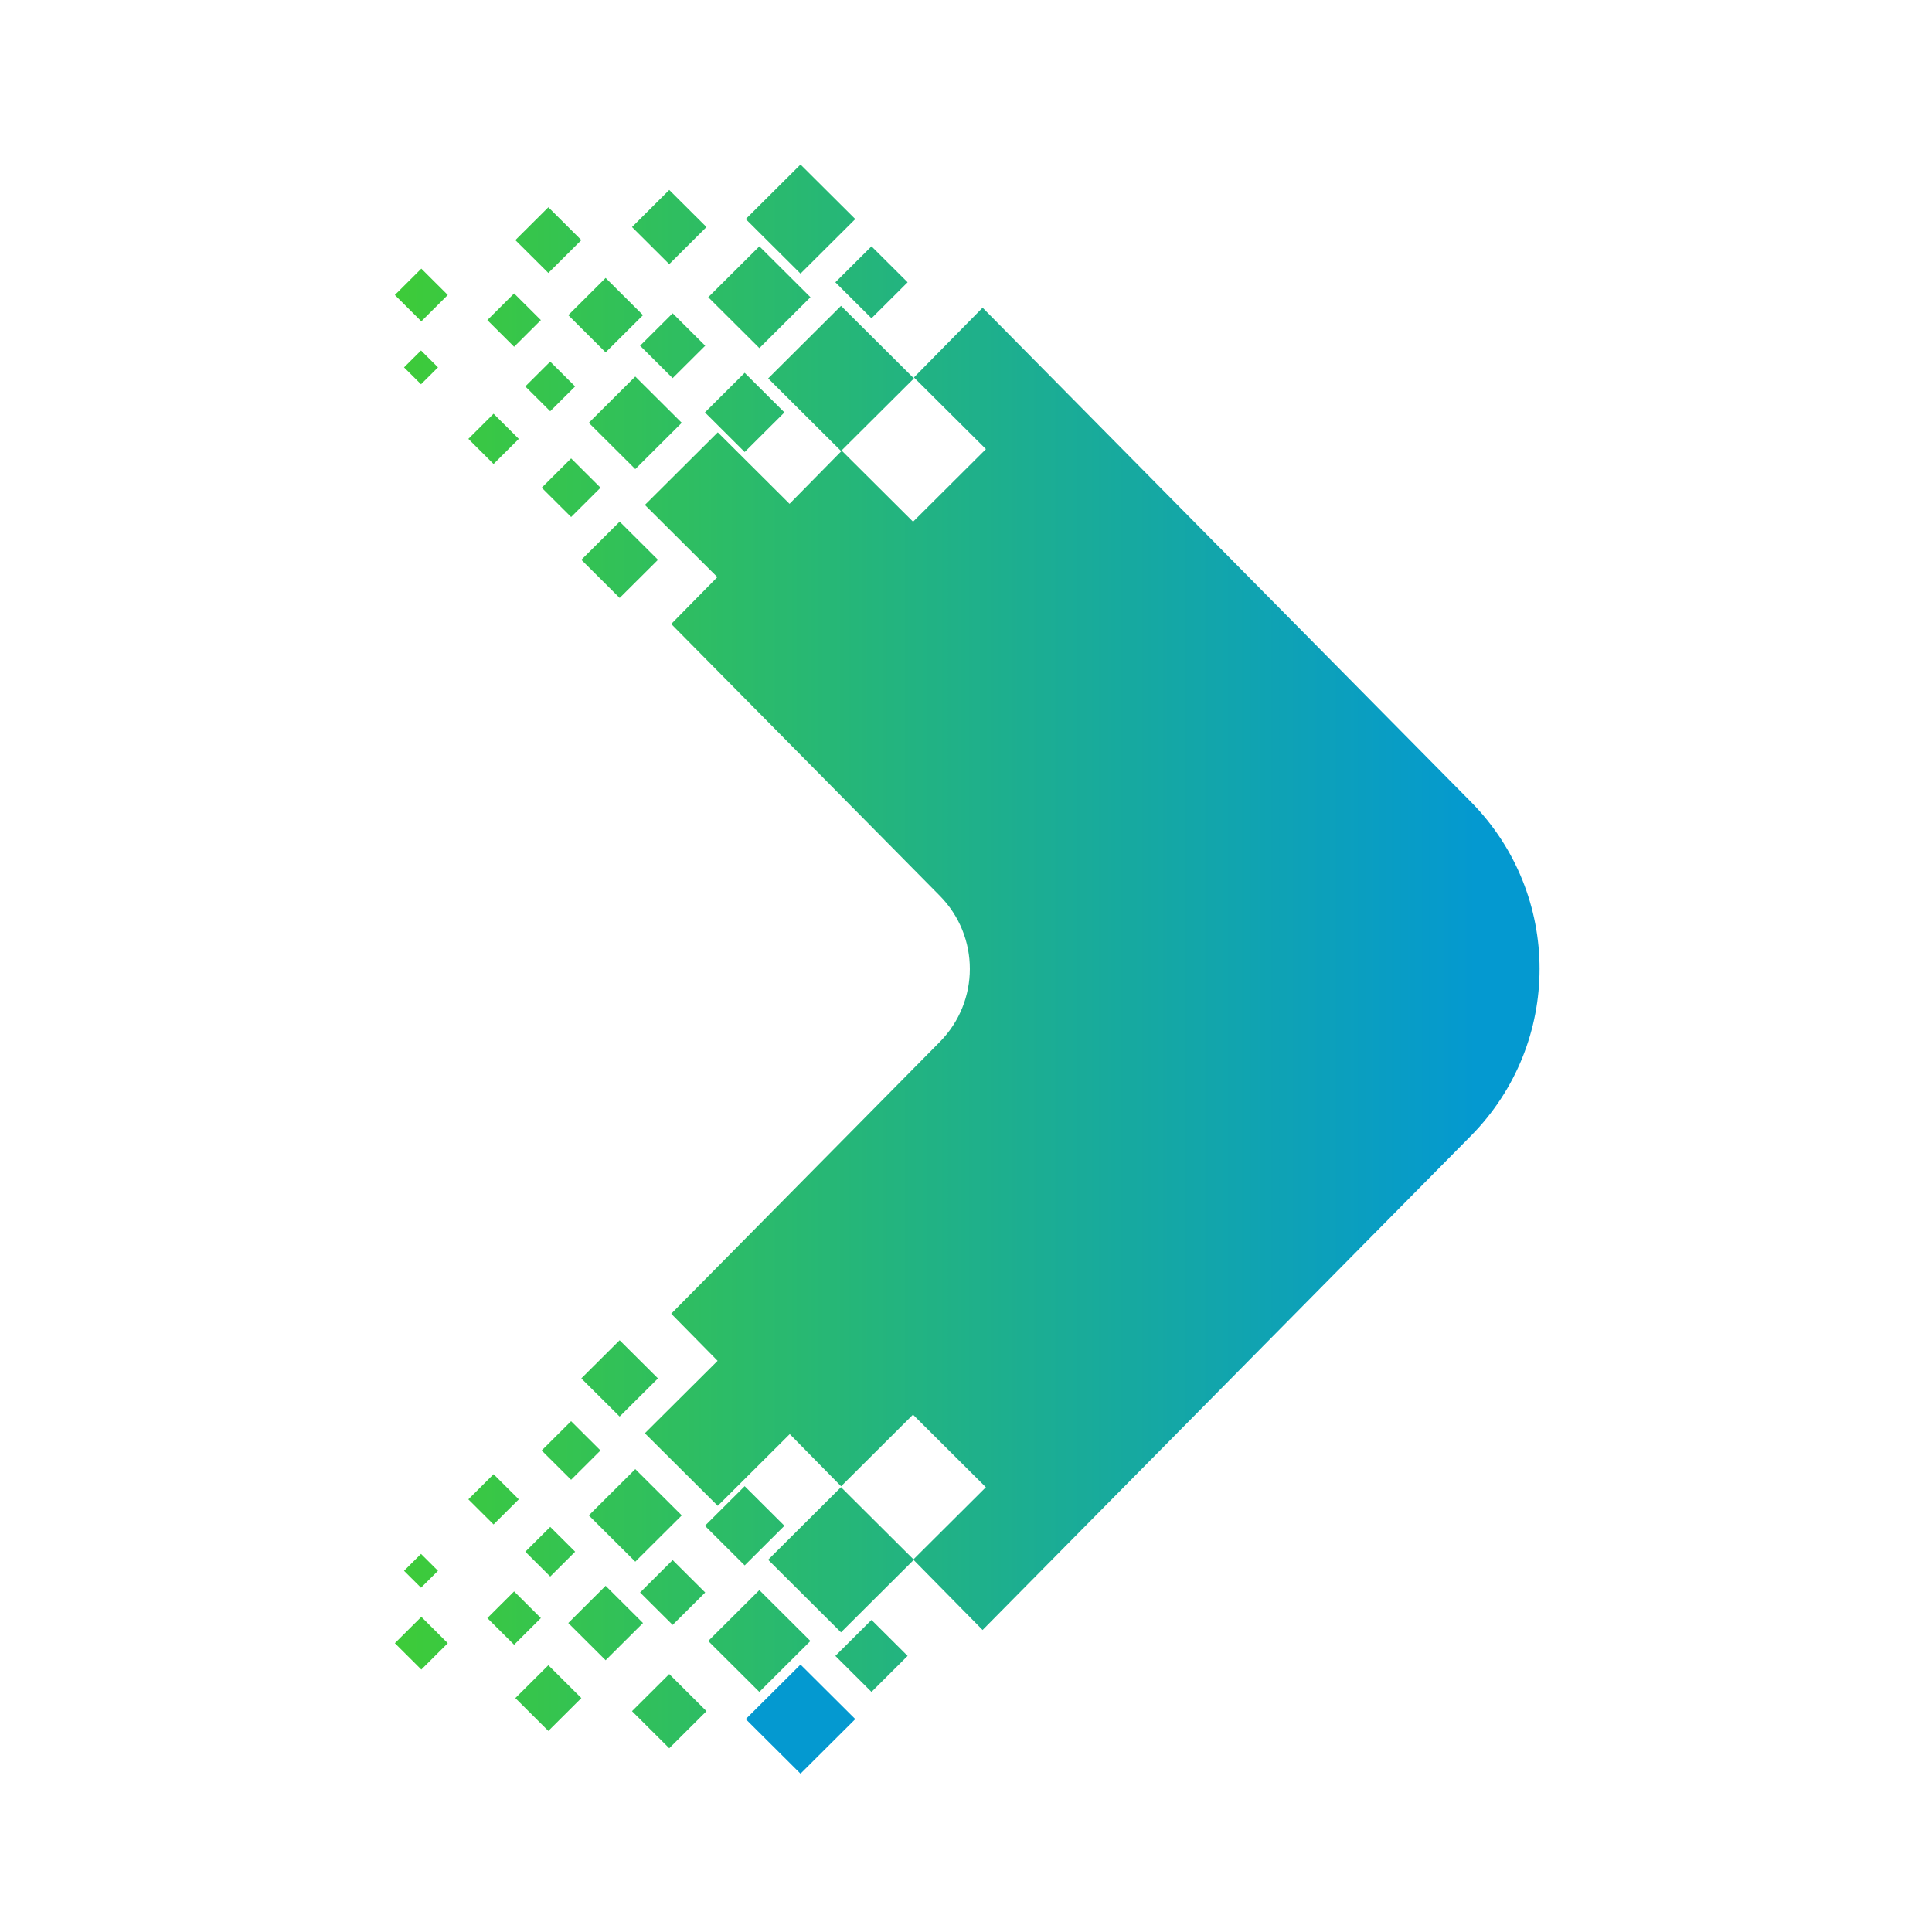 <svg xmlns="http://www.w3.org/2000/svg" width="256" height="256" viewBox="0 0 256 256" fill="none"><path d="M106.072 21.8L113.33 29.027L106.072 36.254L98.814 29.027L106.072 21.8Z" fill="url(#paint0_linear_371_2)"></path><path d="M107.389 39.382L100.62 32.639L93.846 39.382L100.62 46.126L107.389 39.382Z" fill="url(#paint1_linear_371_2)"></path><path d="M111.441 40.526L121.101 50.143L111.441 59.76L101.786 50.143L111.441 40.526Z" fill="url(#paint2_linear_371_2)"></path><path d="M121.068 206.708L130.199 215.981L194.898 150.509C207.034 138.227 207.034 118.521 194.898 106.244L130.199 40.772L121.101 50.012L130.642 59.51L120.986 69.127L111.544 59.723L104.618 66.758L95.11 57.288L85.451 66.906L95.053 76.469L88.94 82.68L124.529 118.694C129.837 124.068 129.837 132.689 124.529 138.059L88.94 174.073L95.086 180.316L85.447 189.913L95.106 199.53L104.647 190.027L111.45 196.939L120.978 187.449L130.634 197.066L121.04 206.622L111.437 197.058L101.782 206.675L111.437 216.292L121.064 206.704L121.068 206.708Z" fill="url(#paint3_linear_371_2)"></path><path d="M82.109 69.119L87.187 74.174L82.109 79.228L77.031 74.174L82.109 69.119Z" fill="url(#paint4_linear_371_2)"></path><path d="M79.572 64.623L75.676 60.74L71.78 64.623L75.676 68.505L79.572 64.623Z" fill="url(#paint5_linear_371_2)"></path><path d="M84.178 49.893L90.336 56.026L84.178 62.158L78.02 56.026L84.178 49.893Z" fill="url(#paint6_linear_371_2)"></path><path d="M93.444 45.81L89.129 41.514L84.814 45.81L89.129 50.106L93.444 45.81Z" fill="url(#paint7_linear_371_2)"></path><path d="M98.674 49.401L103.941 54.648L98.674 59.895L93.407 54.648L98.674 49.401Z" fill="url(#paint8_linear_371_2)"></path><path d="M120.264 37.406L115.477 32.639L110.69 37.406L115.477 42.174L120.264 37.406Z" fill="url(#paint9_linear_371_2)"></path><path d="M88.677 25.169L93.612 30.084L88.677 35L83.743 30.084L88.677 25.169Z" fill="url(#paint10_linear_371_2)"></path><path d="M85.201 41.76L80.249 36.828L75.299 41.76L80.249 46.691L85.201 41.76Z" fill="url(#paint11_linear_371_2)"></path><path d="M65.4 54.825L68.742 58.154L65.4 61.482L62.059 58.154L65.4 54.825Z" fill="url(#paint12_linear_371_2)"></path><path d="M76.206 51.205L72.905 47.917L69.604 51.205L72.905 54.493L76.206 51.205Z" fill="url(#paint13_linear_371_2)"></path><path d="M72.659 27.461L77.031 31.815L72.659 36.168L68.286 31.815L72.659 27.461Z" fill="url(#paint14_linear_371_2)"></path><path d="M71.669 42.416L68.122 38.882L64.575 42.416L68.122 45.95L71.669 42.416Z" fill="url(#paint15_linear_371_2)"></path><path d="M55.827 35.594L59.333 39.087L55.827 42.58L52.321 39.087L55.827 35.594Z" fill="url(#paint16_linear_371_2)"></path><path d="M58.036 48.68L55.786 46.441L53.536 48.68L55.786 50.918L58.036 48.68Z" fill="url(#paint17_linear_371_2)"></path><path d="M87.183 182.645L82.105 187.699L77.027 182.645L82.105 177.59L87.183 182.645Z" fill="url(#paint18_linear_371_2)"></path><path d="M75.672 196.078L79.568 192.196L75.672 188.314L71.776 192.196L75.672 196.078Z" fill="url(#paint19_linear_371_2)"></path><path d="M90.336 200.797L84.178 206.929L78.02 200.797L84.178 194.664L90.336 200.797Z" fill="url(#paint20_linear_371_2)"></path><path d="M89.129 215.309L93.444 211.013L89.129 206.716L84.814 211.013L89.129 215.309Z" fill="url(#paint21_linear_371_2)"></path><path d="M103.941 202.174L98.674 207.422L93.407 202.174L98.674 196.927L103.941 202.174Z" fill="url(#paint22_linear_371_2)"></path><path d="M100.616 224.184L107.385 217.44L100.616 210.697L93.842 217.44L100.616 224.184Z" fill="url(#paint23_linear_371_2)"></path><path d="M113.33 227.791L106.072 235.019L98.814 227.791L106.072 220.564L113.33 227.791Z" fill="url(#paint24_linear_371_2)"></path><path d="M115.477 224.184L120.264 219.416L115.477 214.649L110.69 219.416L115.477 224.184Z" fill="url(#paint25_linear_371_2)"></path><path d="M93.612 226.738L88.677 231.653L83.743 226.738L88.677 221.823L93.612 226.738Z" fill="url(#paint26_linear_371_2)"></path><path d="M80.249 219.99L85.201 215.059L80.249 210.127L75.299 215.059L80.249 219.99Z" fill="url(#paint27_linear_371_2)"></path><path d="M68.742 198.669L65.4 201.997L62.059 198.669L65.4 195.34L68.742 198.669Z" fill="url(#paint28_linear_371_2)"></path><path d="M72.909 208.897L76.21 205.609L72.909 202.321L69.608 205.609L72.909 208.897Z" fill="url(#paint29_linear_371_2)"></path><path d="M77.031 225.004L72.659 229.357L68.286 225.004L72.659 220.65L77.031 225.004Z" fill="url(#paint30_linear_371_2)"></path><path d="M68.122 217.936L71.669 214.403L68.122 210.869L64.575 214.403L68.122 217.936Z" fill="url(#paint31_linear_371_2)"></path><path d="M59.333 217.731L55.827 221.224L52.321 217.731L55.827 214.239L59.333 217.731Z" fill="url(#paint32_linear_371_2)"></path><path d="M55.786 210.377L58.036 208.139L55.786 205.9L53.536 208.139L55.786 210.377Z" fill="url(#paint33_linear_371_2)"></path><defs><linearGradient id="paint0_linear_371_2" x1="44.168" y1="29.027" x2="195.584" y2="29.027" gradientUnits="userSpaceOnUse"><stop stop-color="#41CE30"></stop><stop offset="1" stop-color="#0499D0"></stop></linearGradient><linearGradient id="paint1_linear_371_2" x1="44.168" y1="39.382" x2="195.584" y2="39.382" gradientUnits="userSpaceOnUse"><stop stop-color="#41CE30"></stop><stop offset="1" stop-color="#0499D0"></stop></linearGradient><linearGradient id="paint2_linear_371_2" x1="44.168" y1="50.143" x2="195.584" y2="50.143" gradientUnits="userSpaceOnUse"><stop stop-color="#41CE30"></stop><stop offset="1" stop-color="#0499D0"></stop></linearGradient><linearGradient id="paint3_linear_371_2" x1="44.168" y1="128.532" x2="195.584" y2="128.532" gradientUnits="userSpaceOnUse"><stop stop-color="#41CE30"></stop><stop offset="1" stop-color="#0499D0"></stop></linearGradient><linearGradient id="paint4_linear_371_2" x1="44.168" y1="74.178" x2="195.584" y2="74.178" gradientUnits="userSpaceOnUse"><stop stop-color="#41CE30"></stop><stop offset="1" stop-color="#0499D0"></stop></linearGradient><linearGradient id="paint5_linear_371_2" x1="44.168" y1="64.623" x2="195.584" y2="64.623" gradientUnits="userSpaceOnUse"><stop stop-color="#41CE30"></stop><stop offset="1" stop-color="#0499D0"></stop></linearGradient><linearGradient id="paint6_linear_371_2" x1="44.168" y1="56.026" x2="195.584" y2="56.026" gradientUnits="userSpaceOnUse"><stop stop-color="#41CE30"></stop><stop offset="1" stop-color="#0499D0"></stop></linearGradient><linearGradient id="paint7_linear_371_2" x1="44.168" y1="45.81" x2="195.584" y2="45.81" gradientUnits="userSpaceOnUse"><stop stop-color="#41CE30"></stop><stop offset="1" stop-color="#0499D0"></stop></linearGradient><linearGradient id="paint8_linear_371_2" x1="44.168" y1="54.644" x2="195.584" y2="54.644" gradientUnits="userSpaceOnUse"><stop stop-color="#41CE30"></stop><stop offset="1" stop-color="#0499D0"></stop></linearGradient><linearGradient id="paint9_linear_371_2" x1="44.168" y1="37.406" x2="195.584" y2="37.406" gradientUnits="userSpaceOnUse"><stop stop-color="#41CE30"></stop><stop offset="1" stop-color="#0499D0"></stop></linearGradient><linearGradient id="paint10_linear_371_2" x1="44.168" y1="30.084" x2="195.584" y2="30.084" gradientUnits="userSpaceOnUse"><stop stop-color="#41CE30"></stop><stop offset="1" stop-color="#0499D0"></stop></linearGradient><linearGradient id="paint11_linear_371_2" x1="44.168" y1="41.76" x2="195.584" y2="41.76" gradientUnits="userSpaceOnUse"><stop stop-color="#41CE30"></stop><stop offset="1" stop-color="#0499D0"></stop></linearGradient><linearGradient id="paint12_linear_371_2" x1="44.168" y1="58.154" x2="195.584" y2="58.154" gradientUnits="userSpaceOnUse"><stop stop-color="#41CE30"></stop><stop offset="1" stop-color="#0499D0"></stop></linearGradient><linearGradient id="paint13_linear_371_2" x1="44.168" y1="51.205" x2="195.584" y2="51.205" gradientUnits="userSpaceOnUse"><stop stop-color="#41CE30"></stop><stop offset="1" stop-color="#0499D0"></stop></linearGradient><linearGradient id="paint14_linear_371_2" x1="44.168" y1="31.815" x2="195.584" y2="31.815" gradientUnits="userSpaceOnUse"><stop stop-color="#41CE30"></stop><stop offset="1" stop-color="#0499D0"></stop></linearGradient><linearGradient id="paint15_linear_371_2" x1="44.168" y1="42.416" x2="195.584" y2="42.416" gradientUnits="userSpaceOnUse"><stop stop-color="#41CE30"></stop><stop offset="1" stop-color="#0499D0"></stop></linearGradient><linearGradient id="paint16_linear_371_2" x1="44.168" y1="39.087" x2="195.584" y2="39.087" gradientUnits="userSpaceOnUse"><stop stop-color="#41CE30"></stop><stop offset="1" stop-color="#0499D0"></stop></linearGradient><linearGradient id="paint17_linear_371_2" x1="44.168" y1="48.68" x2="195.584" y2="48.68" gradientUnits="userSpaceOnUse"><stop stop-color="#41CE30"></stop><stop offset="1" stop-color="#0499D0"></stop></linearGradient><linearGradient id="paint18_linear_371_2" x1="44.168" y1="182.645" x2="195.584" y2="182.645" gradientUnits="userSpaceOnUse"><stop stop-color="#41CE30"></stop><stop offset="1" stop-color="#0499D0"></stop></linearGradient><linearGradient id="paint19_linear_371_2" x1="44.168" y1="192.2" x2="195.584" y2="192.2" gradientUnits="userSpaceOnUse"><stop stop-color="#41CE30"></stop><stop offset="1" stop-color="#0499D0"></stop></linearGradient><linearGradient id="paint20_linear_371_2" x1="44.168" y1="200.797" x2="195.584" y2="200.797" gradientUnits="userSpaceOnUse"><stop stop-color="#41CE30"></stop><stop offset="1" stop-color="#0499D0"></stop></linearGradient><linearGradient id="paint21_linear_371_2" x1="44.168" y1="211.009" x2="195.584" y2="211.009" gradientUnits="userSpaceOnUse"><stop stop-color="#41CE30"></stop><stop offset="1" stop-color="#0499D0"></stop></linearGradient><linearGradient id="paint22_linear_371_2" x1="44.168" y1="202.174" x2="195.584" y2="202.174" gradientUnits="userSpaceOnUse"><stop stop-color="#41CE30"></stop><stop offset="1" stop-color="#0499D0"></stop></linearGradient><linearGradient id="paint23_linear_371_2" x1="44.168" y1="217.44" x2="195.584" y2="217.44" gradientUnits="userSpaceOnUse"><stop stop-color="#41CE30"></stop><stop offset="1" stop-color="#0499D0"></stop></linearGradient><linearGradient id="paint24_linear_371_2" x1="52.321" y1="227.791" x2="52.731" y2="227.791" gradientUnits="userSpaceOnUse"><stop stop-color="#41CE30"></stop><stop offset="1" stop-color="#0499D0"></stop></linearGradient><linearGradient id="paint25_linear_371_2" x1="44.168" y1="219.416" x2="195.584" y2="219.416" gradientUnits="userSpaceOnUse"><stop stop-color="#41CE30"></stop><stop offset="1" stop-color="#0499D0"></stop></linearGradient><linearGradient id="paint26_linear_371_2" x1="44.168" y1="226.738" x2="195.584" y2="226.738" gradientUnits="userSpaceOnUse"><stop stop-color="#41CE30"></stop><stop offset="1" stop-color="#0499D0"></stop></linearGradient><linearGradient id="paint27_linear_371_2" x1="44.168" y1="215.059" x2="195.584" y2="215.059" gradientUnits="userSpaceOnUse"><stop stop-color="#41CE30"></stop><stop offset="1" stop-color="#0499D0"></stop></linearGradient><linearGradient id="paint28_linear_371_2" x1="44.168" y1="198.669" x2="195.584" y2="198.669" gradientUnits="userSpaceOnUse"><stop stop-color="#41CE30"></stop><stop offset="1" stop-color="#0499D0"></stop></linearGradient><linearGradient id="paint29_linear_371_2" x1="44.168" y1="205.613" x2="195.584" y2="205.613" gradientUnits="userSpaceOnUse"><stop stop-color="#41CE30"></stop><stop offset="1" stop-color="#0499D0"></stop></linearGradient><linearGradient id="paint30_linear_371_2" x1="44.168" y1="225.004" x2="195.584" y2="225.004" gradientUnits="userSpaceOnUse"><stop stop-color="#41CE30"></stop><stop offset="1" stop-color="#0499D0"></stop></linearGradient><linearGradient id="paint31_linear_371_2" x1="44.168" y1="214.403" x2="195.584" y2="214.403" gradientUnits="userSpaceOnUse"><stop stop-color="#41CE30"></stop><stop offset="1" stop-color="#0499D0"></stop></linearGradient><linearGradient id="paint32_linear_371_2" x1="44.168" y1="217.731" x2="195.584" y2="217.731" gradientUnits="userSpaceOnUse"><stop stop-color="#41CE30"></stop><stop offset="1" stop-color="#0499D0"></stop></linearGradient><linearGradient id="paint33_linear_371_2" x1="44.168" y1="208.139" x2="195.584" y2="208.139" gradientUnits="userSpaceOnUse"><stop stop-color="#41CE30"></stop><stop offset="1" stop-color="#0499D0"></stop></linearGradient></defs></svg>